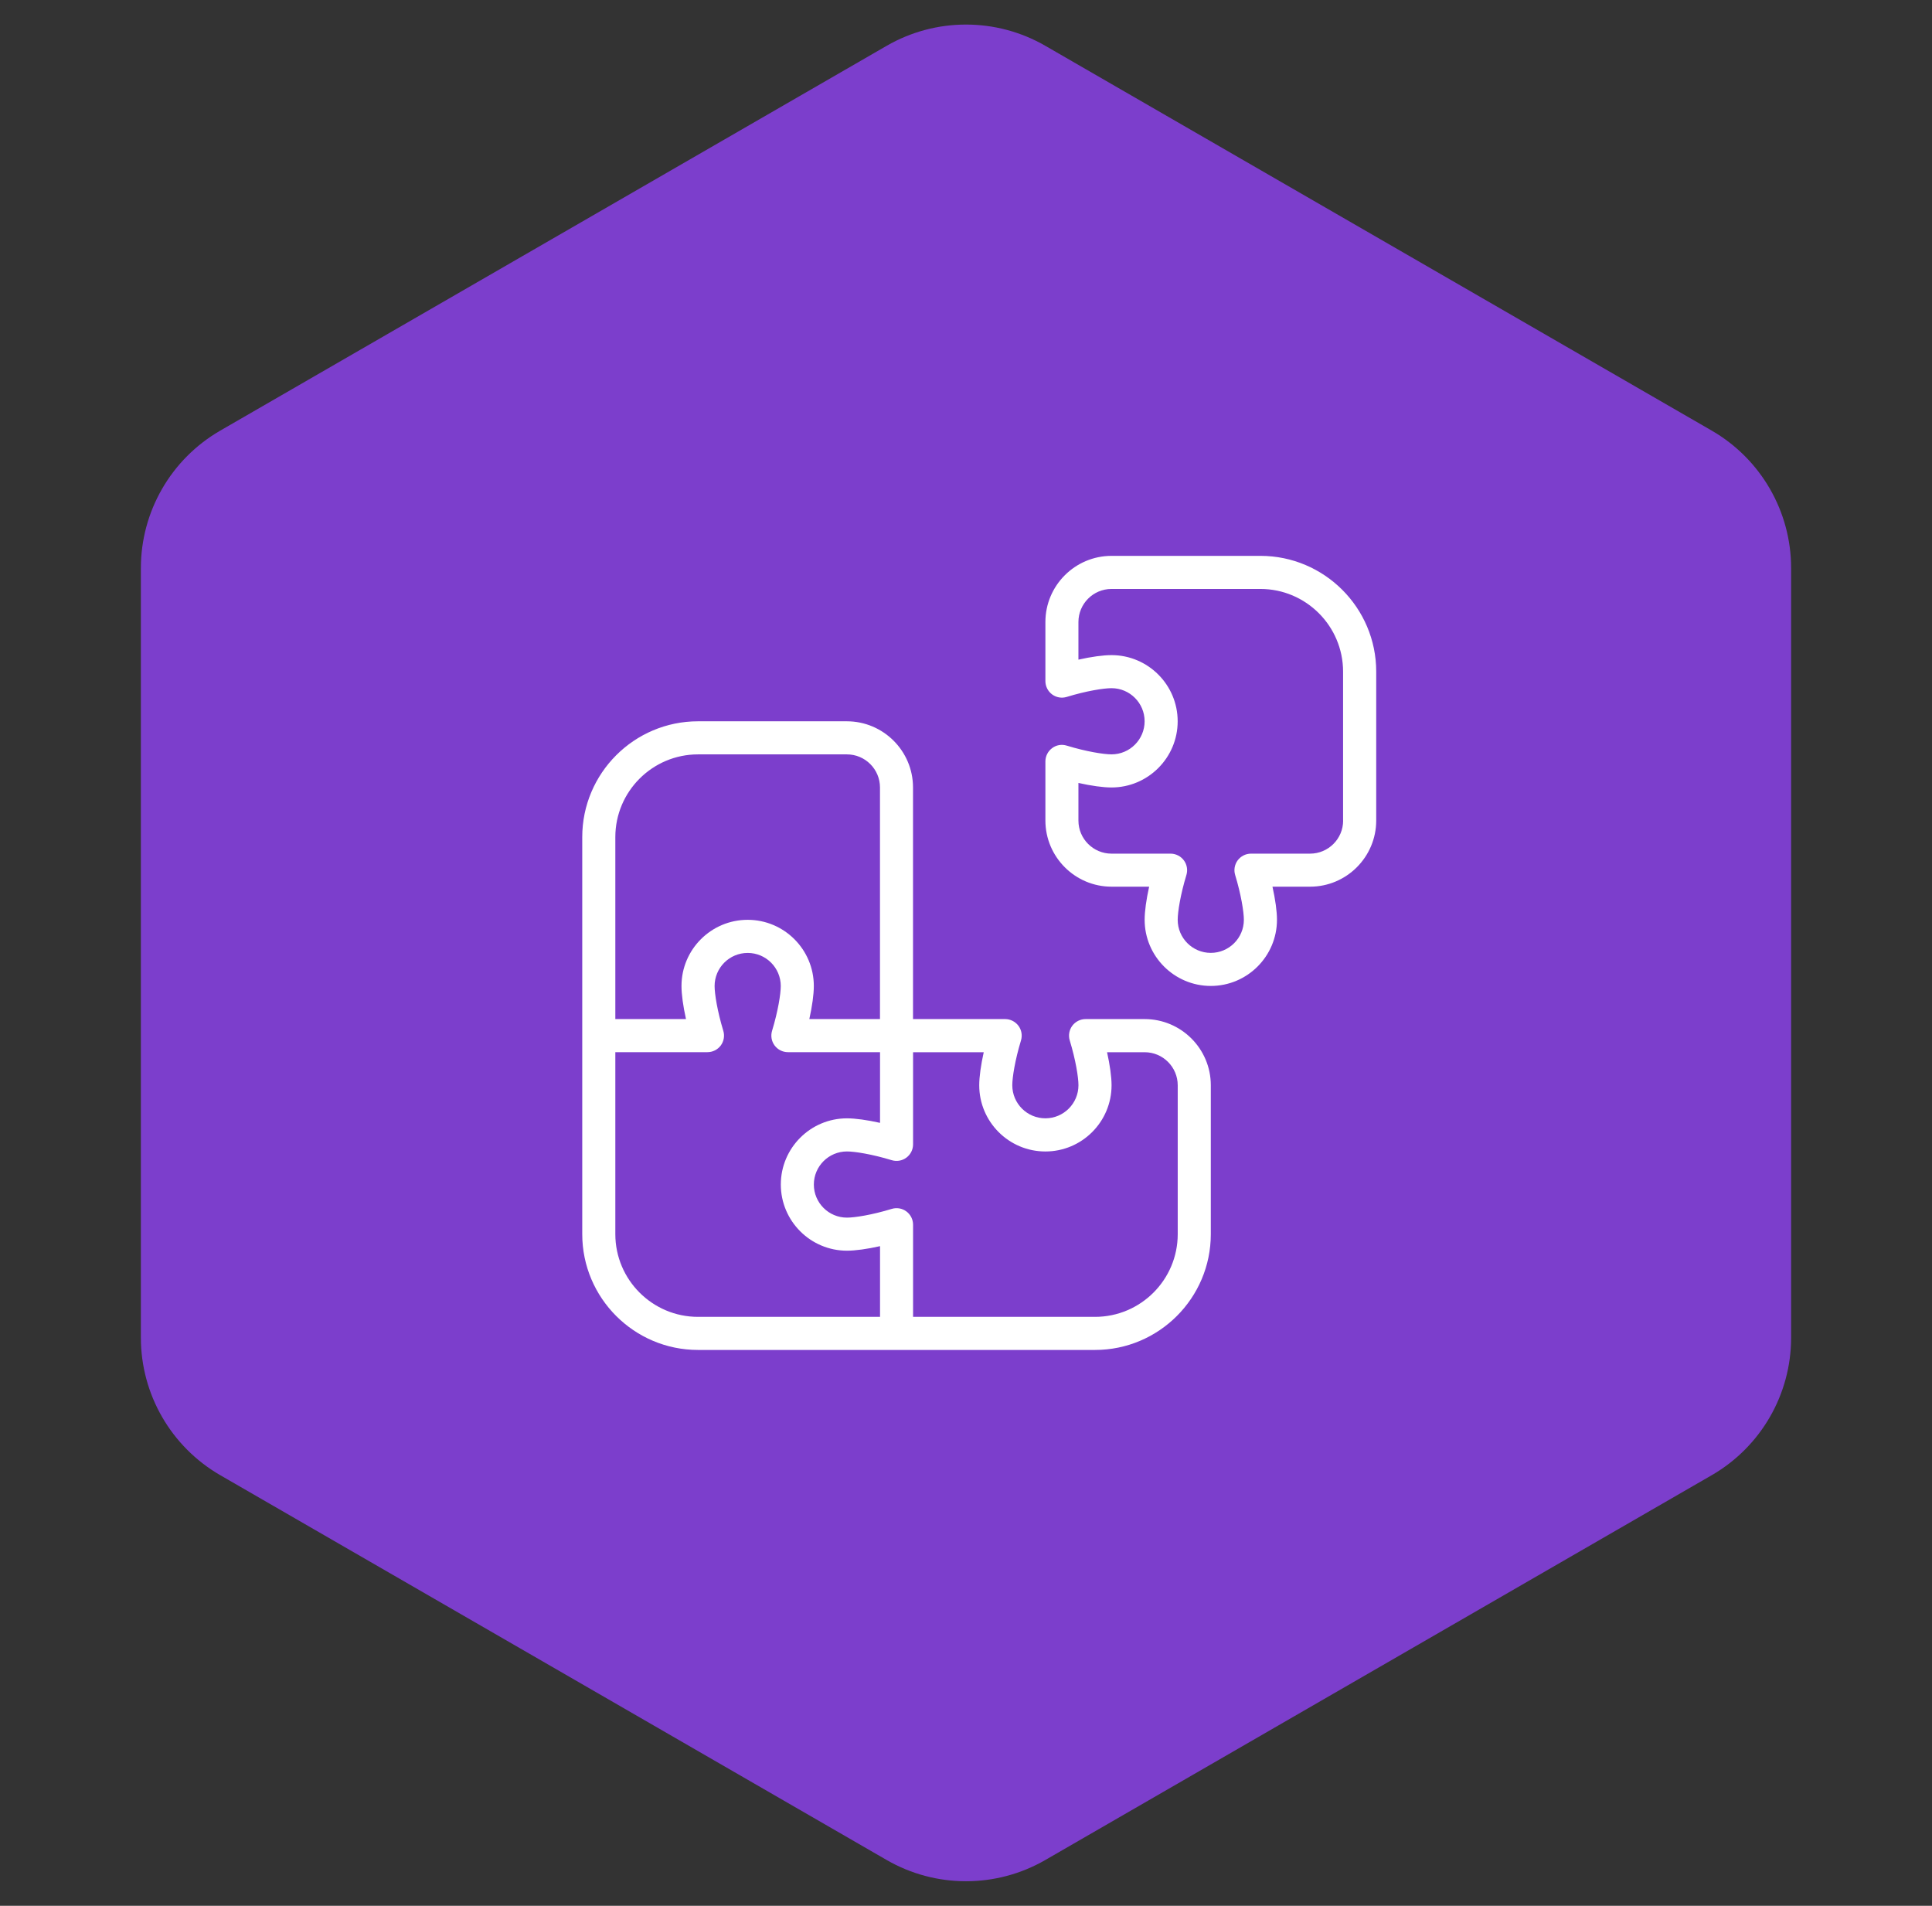 <?xml version="1.0"?>
<svg xmlns="http://www.w3.org/2000/svg" width="73" height="72" viewBox="0 0 73 72" fill="none">
<rect x="0" y="0" width="73" height="72" fill="#333333" stroke="none"/>
<path d="M33.5 1.732C35.356 0.66 37.644 0.66 39.5 1.732L64.677 16.268C66.533 17.34 67.677 19.32 67.677 21.464V50.536C67.677 52.679 66.533 54.66 64.677 55.732L39.5 70.268C37.644 71.34 35.356 71.34 33.5 70.268L8.323 55.732C6.467 54.66 5.323 52.679 5.323 50.536V21.464C5.323 19.32 6.467 17.34 8.323 16.268L33.5 1.732Z" fill="#7C3ECC"/>
<g clip-path="url(#clip0_914_1233)">
<path d="M47.625 21H42C40.621 21 39.5 22.121 39.5 23.5V25.731C39.5 25.929 39.594 26.116 39.752 26.233C39.911 26.352 40.116 26.387 40.306 26.329C41.05 26.101 41.705 25.999 41.999 25.999C42.688 25.999 43.249 26.559 43.249 27.249C43.249 27.939 42.688 28.499 41.999 28.499C41.705 28.499 41.05 28.396 40.306 28.169C40.115 28.11 39.911 28.144 39.752 28.265C39.594 28.383 39.5 28.569 39.5 28.766V30.997C39.5 32.376 40.621 33.498 42 33.498H43.42C43.312 33.984 43.25 34.428 43.25 34.748C43.25 36.126 44.371 37.248 45.75 37.248C47.129 37.248 48.25 36.126 48.25 34.748C48.25 34.428 48.188 33.984 48.08 33.498H49.5C50.879 33.498 52 32.376 52 30.997V25.375C52 22.962 50.038 21 47.625 21ZM50.75 31C50.75 31.69 50.189 32.25 49.5 32.25H47.269C47.071 32.25 46.885 32.344 46.766 32.502C46.649 32.661 46.612 32.867 46.67 33.056C46.896 33.8 46.999 34.455 46.999 34.749C46.999 35.439 46.438 35.999 45.749 35.999C45.06 35.999 44.499 35.439 44.499 34.749C44.499 34.455 44.602 33.799 44.828 33.056C44.885 32.867 44.85 32.661 44.731 32.502C44.612 32.344 44.426 32.25 44.229 32.25H41.998C41.309 32.25 40.748 31.69 40.748 31V29.579C41.234 29.688 41.679 29.75 41.998 29.75C43.376 29.75 44.498 28.629 44.498 27.25C44.498 25.871 43.376 24.75 41.998 24.75C41.679 24.75 41.234 24.812 40.748 24.921V23.5C40.748 22.81 41.309 22.25 41.998 22.25H47.623C49.345 22.25 50.748 23.651 50.748 25.375V31H50.75ZM43.25 38.5H41.019C40.821 38.5 40.635 38.594 40.516 38.752C40.399 38.911 40.362 39.117 40.42 39.306C40.646 40.05 40.749 40.705 40.749 40.999C40.749 41.689 40.188 42.249 39.499 42.249C38.81 42.249 38.249 41.689 38.249 40.999C38.249 40.705 38.352 40.049 38.578 39.306C38.635 39.117 38.6 38.911 38.481 38.752C38.362 38.594 38.176 38.5 37.979 38.5H34.498V29.75C34.498 28.371 33.376 27.25 31.997 27.25H26.375C23.962 27.25 22 29.212 22 31.625V46.625C22 49.038 23.962 51 26.375 51H41.375C43.788 51 45.75 49.038 45.75 46.625V41C45.75 39.621 44.629 38.5 43.25 38.5ZM23.25 31.625C23.25 29.901 24.652 28.5 26.375 28.5H32C32.689 28.5 33.25 29.06 33.25 29.75V38.5H30.58C30.688 38.014 30.75 37.57 30.75 37.25C30.75 35.871 29.629 34.75 28.25 34.75C26.871 34.75 25.75 35.871 25.75 37.25C25.75 37.57 25.812 38.014 25.92 38.5H23.25V31.625ZM33.25 49.75H26.375C24.652 49.75 23.25 48.349 23.25 46.625V39.75H26.731C26.929 39.75 27.115 39.656 27.234 39.498C27.351 39.339 27.387 39.133 27.33 38.944C27.104 38.2 27.001 37.545 27.001 37.251C27.001 36.561 27.562 36.001 28.251 36.001C28.94 36.001 29.501 36.561 29.501 37.251C29.501 37.545 29.398 38.201 29.172 38.944C29.115 39.133 29.15 39.339 29.269 39.498C29.387 39.656 29.574 39.75 29.771 39.75H33.252V42.421C32.766 42.312 32.321 42.25 32.002 42.25C30.624 42.25 29.503 43.371 29.503 44.75C29.503 46.129 30.624 47.25 32.002 47.25C32.321 47.25 32.766 47.188 33.252 47.079V49.75H33.25ZM44.5 46.625C44.5 48.349 43.097 49.75 41.375 49.75H34.5V46.269C34.5 46.071 34.406 45.884 34.248 45.767C34.089 45.648 33.883 45.614 33.694 45.671C32.95 45.899 32.295 46.001 32.001 46.001C31.312 46.001 30.751 45.441 30.751 44.751C30.751 44.061 31.312 43.501 32.001 43.501C32.295 43.501 32.95 43.604 33.694 43.831C33.883 43.888 34.087 43.854 34.248 43.735C34.406 43.617 34.5 43.431 34.5 43.234V39.752H37.17C37.062 40.239 37 40.682 37 41.002C37 42.381 38.121 43.502 39.5 43.502C40.879 43.502 42 42.381 42 41.002C42 40.682 41.938 40.239 41.83 39.752H43.25C43.939 39.752 44.5 40.312 44.5 41.002V46.627V46.625Z" fill="white"/>
</g>
<defs>
<clipPath id="clip0_914_1233">
<rect width="30" height="30" fill="white" transform="translate(22 21)"/>
</clipPath>
</defs>
</svg>

